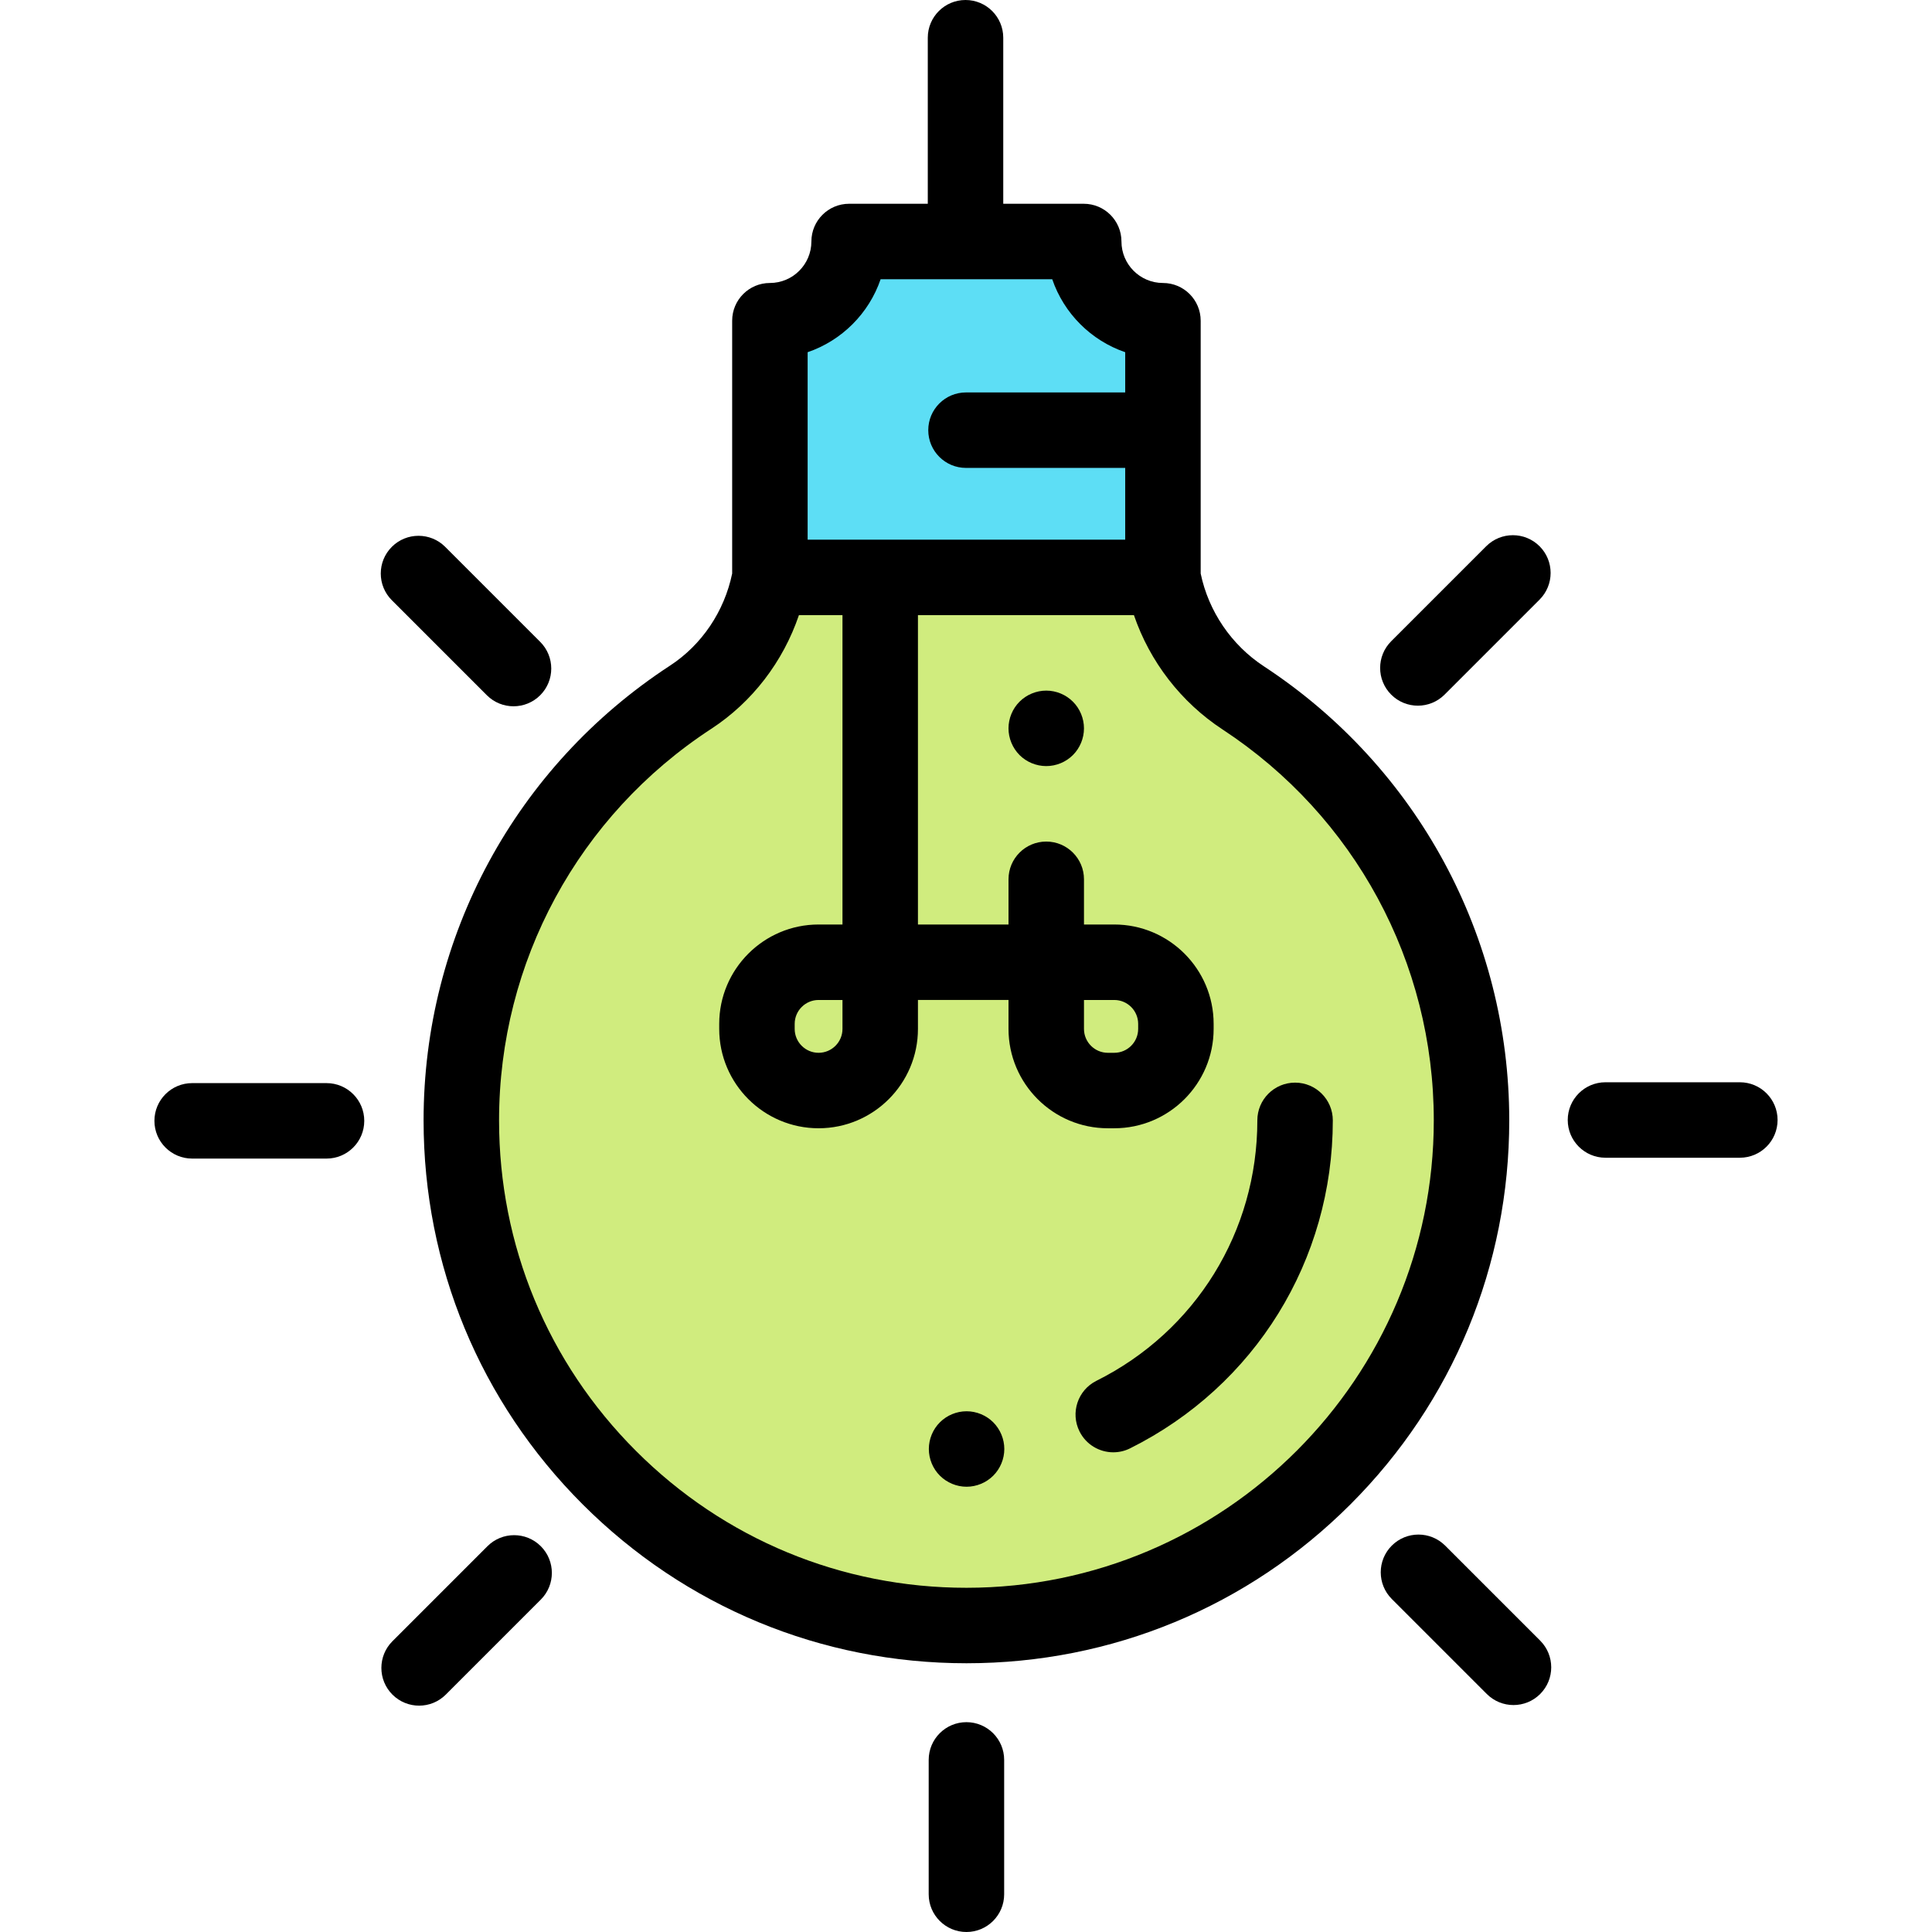 <?xml version="1.0" encoding="iso-8859-1"?>
<!-- Generator: Adobe Illustrator 19.0.0, SVG Export Plug-In . SVG Version: 6.00 Build 0)  -->
<svg xmlns="http://www.w3.org/2000/svg" xmlns:xlink="http://www.w3.org/1999/xlink" version="1.1" id="Layer_1" x="0px" y="0px" viewBox="0 0 512 512" style="enable-background:new 0 0 512 512;" xml:space="preserve" width="512" height="512">
<g id="XMLID_2064_">
	<path id="XMLID_2319_" style="fill:#D0EC7E;" d="M122.256,296.924c0,73.939,59.95,133.877,133.894,133.857   c74.022-0.02,133.828-59.849,133.82-133.871c-0.005-46.842-24.074-88.057-60.515-111.969   c-11.137-7.308-18.833-18.818-21.262-31.915v0H204.034l-0.002,0.008c-2.41,12.989-9.941,24.516-21.002,31.738   C146.44,208.66,122.256,249.965,122.256,296.924z"/>
	<path id="XMLID_2318_" style="fill:#5DDEF5;" d="M225.027,64h62.171c0,11.595,9.399,20.994,20.994,20.994v68.031H204.034V84.994   C215.628,84.994,225.027,75.595,225.027,64z"/>
	<g id="XMLID_455_">
		<path id="XMLID_474_" d="M334.941,176.579c-8.608-5.648-14.671-14.579-16.749-24.59V84.994c0-5.523-4.477-10-10-10    c-6.062,0-10.994-4.932-10.994-10.994c0-5.523-4.477-10-10-10h-21.326V10c0-5.523-4.477-10-10-10s-10,4.477-10,10v44h-20.846    c-5.523,0-10,4.477-10,10c0,6.062-4.932,10.994-10.994,10.994c-5.523,0-10,4.477-10,10v67.001    c-2.078,10.036-8.04,18.899-16.471,24.403c-40.893,26.699-65.307,71.756-65.307,120.526c0,38.433,14.968,74.563,42.148,101.735    c27.171,27.164,63.287,42.121,101.708,42.121c0.012,0,0.029,0,0.041,0c38.471-0.01,74.603-14.967,101.741-42.115    c27.138-27.147,42.081-63.286,42.077-101.757C399.965,248.278,375.655,203.295,334.941,176.579z M214.034,93.339    c9.06-3.097,16.242-10.279,19.339-19.339h45.481c3.097,9.06,10.279,16.242,19.339,19.339V104H256c-5.523,0-10,4.477-10,10    s4.477,10,10,10h42.192v19.024h-84.159V93.339z M256.147,420.78c-0.012,0-0.023,0-0.035,0c-33.077,0-64.175-12.879-87.568-36.266    c-23.401-23.395-36.288-54.501-36.288-87.591c0-41.991,21.024-80.787,56.241-103.78c10.851-7.084,19.028-17.768,23.226-30.12    h11.543v81.98h-6.333c-14.52,0-26.333,11.813-26.333,26.333v1.333c0,14.521,11.813,26.333,26.333,26.333    c14.521,0,26.333-11.813,26.333-26.333v-7.666h24v7.666c0,14.521,11.813,26.333,26.333,26.333h1.694    c14.52,0,26.333-11.813,26.333-26.333v-1.333c0-14.521-11.813-26.333-26.333-26.333h-8.027v-11.98c0-5.523-4.477-10-10-10    s-10,4.477-10,10v11.98h-24v-81.98h57.239c4.206,12.305,12.47,23.063,23.463,30.276c35.063,23.007,55.998,61.74,56.002,103.609    C379.977,365.194,324.43,420.763,256.147,420.78z M223.266,265.005v7.666c0,3.492-2.841,6.333-6.333,6.333    s-6.333-2.841-6.333-6.333v-1.333c0-3.492,2.841-6.333,6.333-6.333H223.266z M287.266,272.671v-7.666h8.027    c3.492,0,6.333,2.841,6.333,6.333v1.333c0,3.492-2.841,6.333-6.333,6.333h-1.694C290.107,279.004,287.266,276.163,287.266,272.671    z"/>
		<path id="XMLID_484_" d="M256.113,456.391c-5.523,0-10,4.478-10,10V502c0,5.522,4.477,10,10,10s10-4.478,10-10v-35.609    C266.113,460.868,261.636,456.391,256.113,456.391z"/>
		<path id="XMLID_485_" d="M461.077,286.811h-35.61c-5.523,0-10,4.478-10,10s4.477,10,10,10h35.61c5.523,0,10-4.478,10-10    S466.6,286.811,461.077,286.811z"/>
		<path id="XMLID_486_" d="M86.533,287.036h-35.61c-5.523,0-10,4.478-10,10s4.477,10,10,10h35.61c5.523,0,10-4.478,10-10    S92.056,287.036,86.533,287.036z"/>
		<path id="XMLID_487_" d="M375.751,187.013c2.559,0,5.119-0.976,7.071-2.929l25.18-25.18c3.905-3.905,3.905-10.237,0-14.143    c-3.905-3.905-10.237-3.905-14.143,0l-25.18,25.18c-3.905,3.905-3.905,10.237,0,14.143    C370.632,186.037,373.192,187.013,375.751,187.013z"/>
		<path id="XMLID_488_" d="M129.178,409.764l-25.18,25.18c-3.905,3.905-3.906,10.237,0,14.143c1.953,1.952,4.512,2.929,7.071,2.929    c2.559,0,5.119-0.977,7.071-2.929l25.18-25.18c3.905-3.905,3.906-10.237,0-14.143    C139.415,405.859,133.083,405.859,129.178,409.764z"/>
		<path id="XMLID_489_" d="M382.982,409.604c-3.905-3.904-10.237-3.904-14.143,0c-3.905,3.905-3.905,10.237,0,14.143l25.18,25.18    c1.953,1.952,4.512,2.929,7.071,2.929s5.119-0.977,7.071-2.929c3.905-3.905,3.905-10.237,0-14.143L382.982,409.604z"/>
		<path id="XMLID_490_" d="M129.018,184.244c1.953,1.953,4.512,2.929,7.071,2.929s5.119-0.976,7.071-2.929    c3.905-3.905,3.905-10.237,0-14.143l-25.18-25.18c-3.905-3.905-10.237-3.905-14.143,0s-3.905,10.237,0,14.143L129.018,184.244z"/>
		<path id="XMLID_960_" d="M343.207,286.909c-5.523,0.001-10,4.479-9.999,10.001c0.003,29.442-16.337,55.889-42.644,69.018    c-4.942,2.466-6.948,8.471-4.482,13.413c1.751,3.508,5.284,5.536,8.956,5.536c1.5,0,3.024-0.339,4.458-1.055    c33.135-16.536,53.717-49.84,53.713-86.914C353.207,291.386,348.729,286.908,343.207,286.909z"/>
		<path id="XMLID_961_" d="M277.263,183.02c-2.63,0-5.21,1.07-7.07,2.93c-1.86,1.86-2.93,4.44-2.93,7.07c0,2.64,1.07,5.21,2.93,7.08    c1.86,1.86,4.44,2.92,7.07,2.92c2.64,0,5.21-1.06,7.07-2.92c1.87-1.87,2.93-4.44,2.93-7.08c0-2.63-1.06-5.21-2.93-7.07    C282.473,184.09,279.903,183.02,277.263,183.02z"/>
		<path id="XMLID_962_" d="M256.153,374c-2.64,0-5.21,1.069-7.07,2.93c-1.87,1.86-2.93,4.44-2.93,7.07s1.06,5.21,2.93,7.069    c1.86,1.86,4.43,2.931,7.07,2.931c2.63,0,5.21-1.07,7.07-2.931c1.86-1.859,2.93-4.439,2.93-7.069s-1.07-5.21-2.93-7.07    C261.363,375.069,258.783,374,256.153,374z"/>
	</g>
</g>















</svg>

